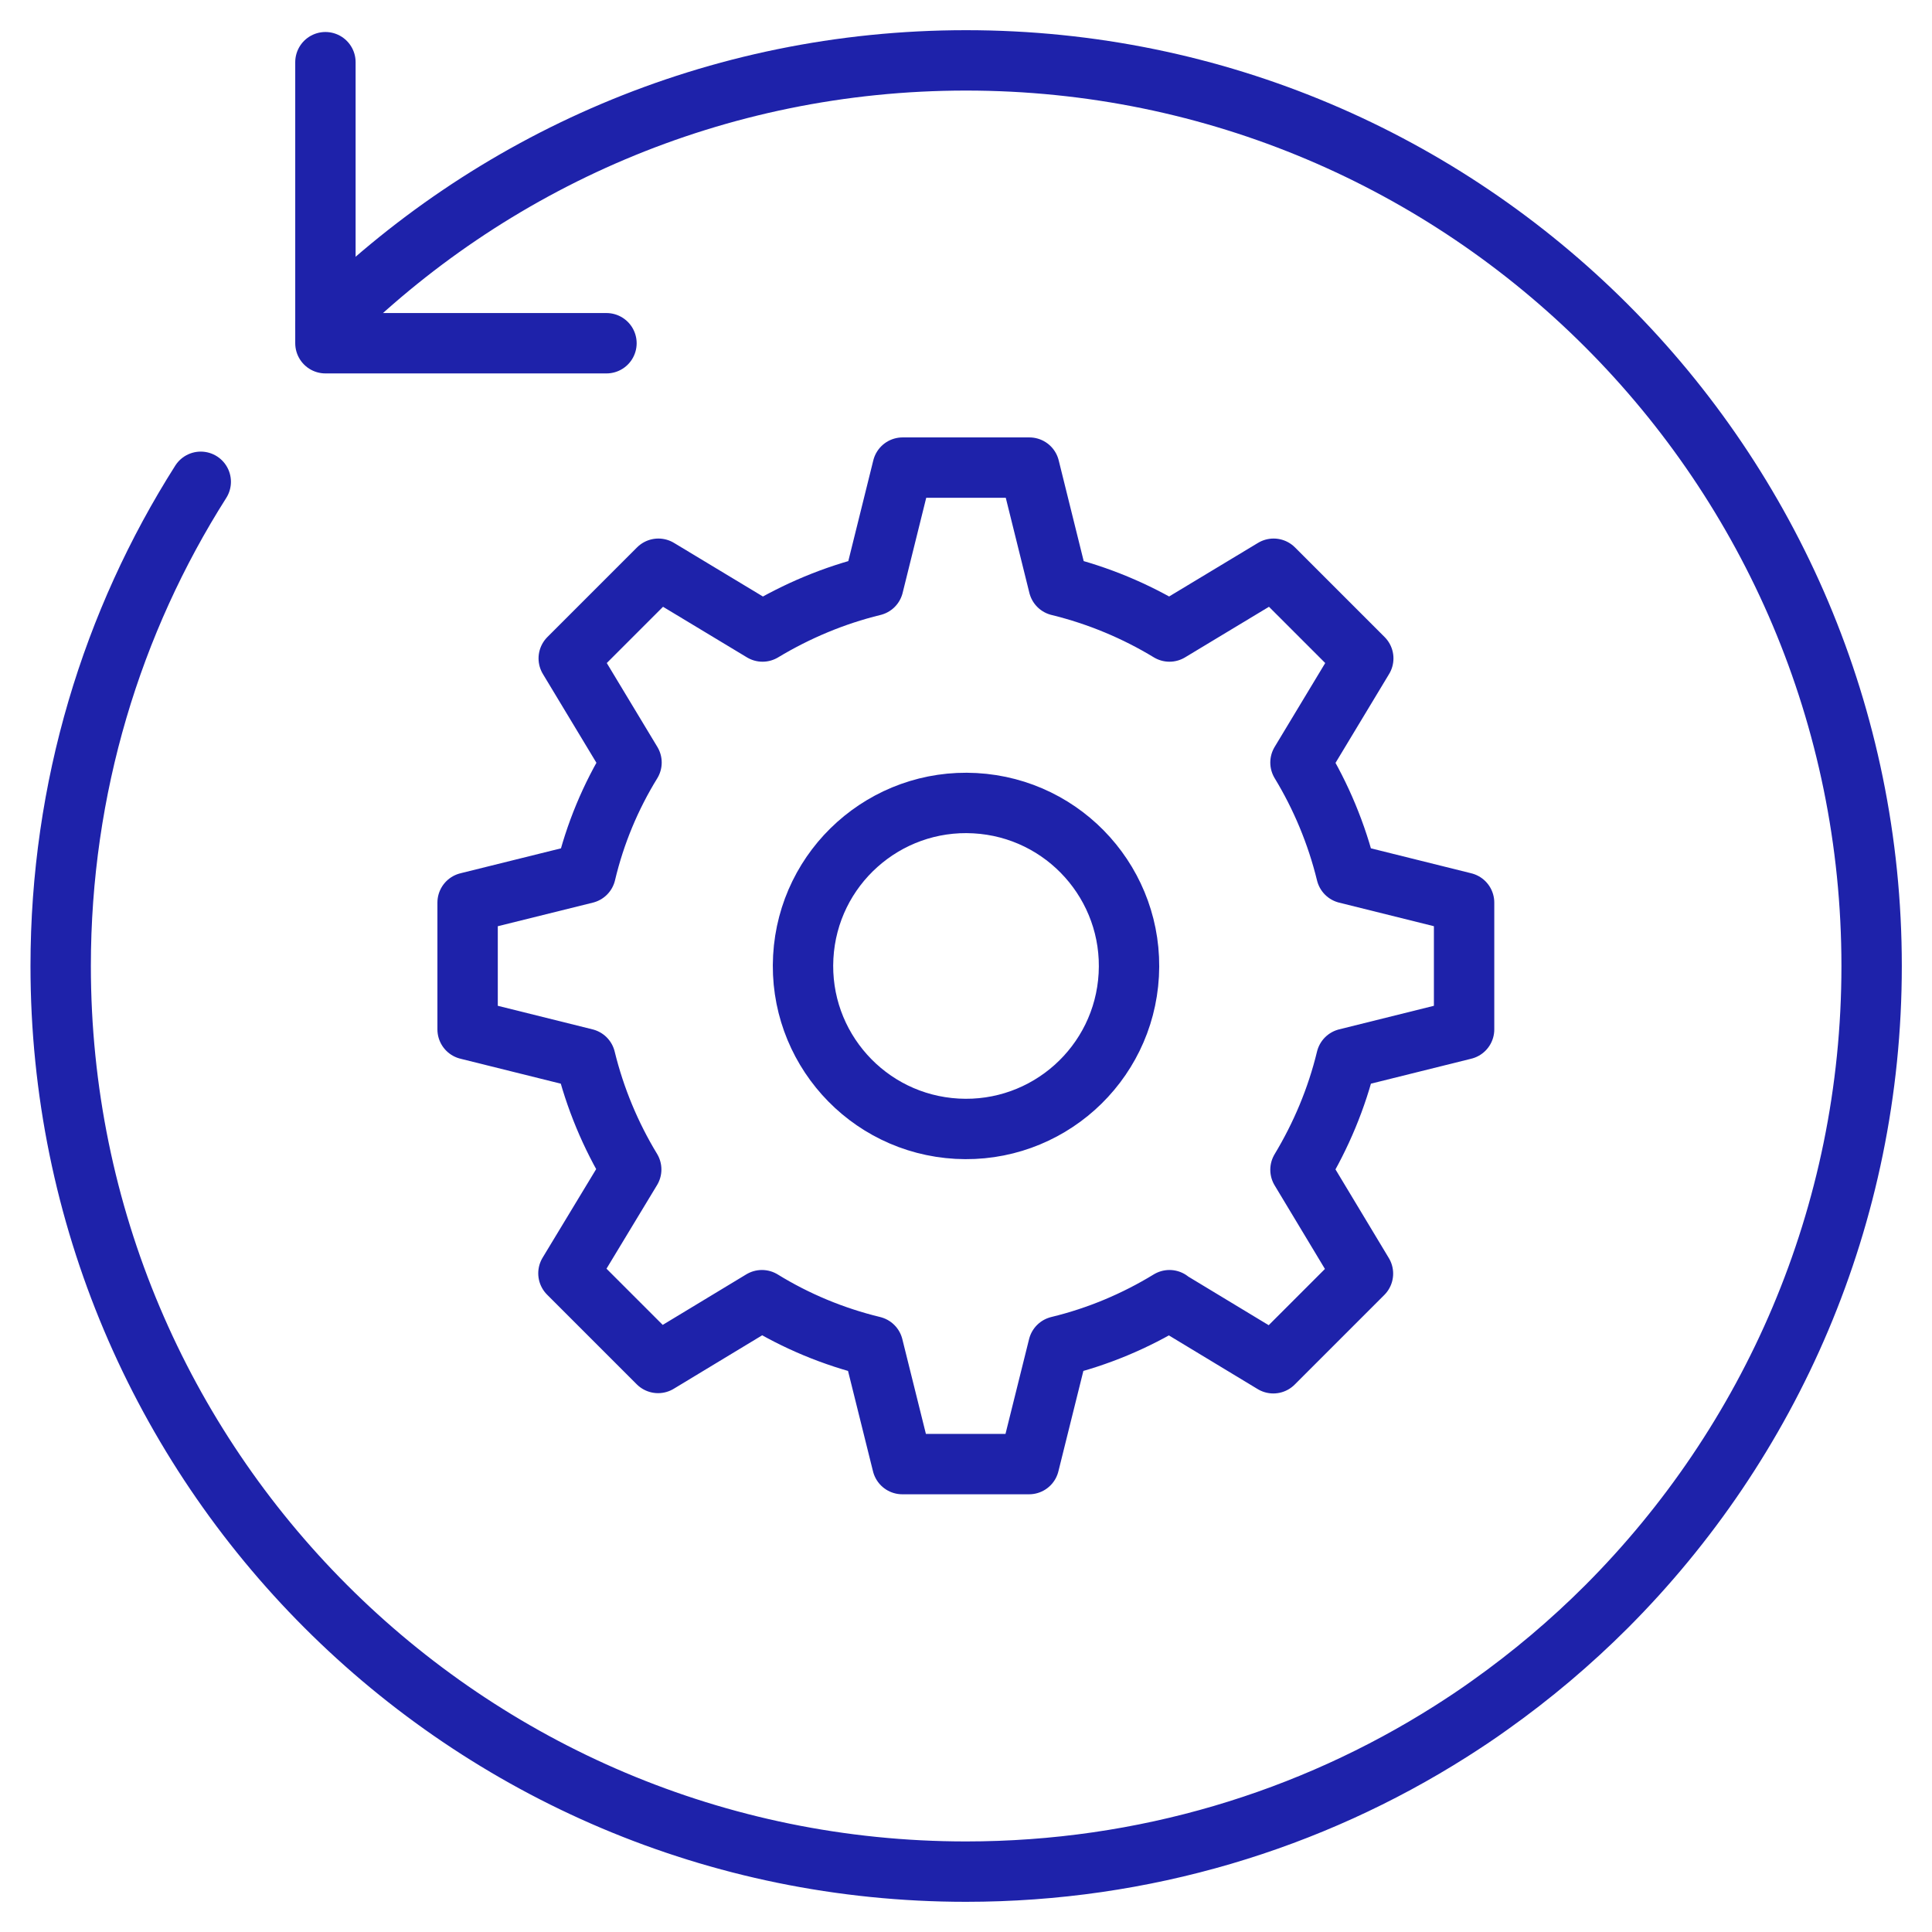 <?xml version="1.0" encoding="UTF-8"?>
<svg id="Layer_1" data-name="Layer 1" xmlns="http://www.w3.org/2000/svg" viewBox="0 0 64 64">
  <g>
    <path d="M38.74,43.08l3.44,2.08,2.97-2.97-2.07-3.44h0c.68-1.13,1.2-2.36,1.52-3.68h0l3.9-.97v-4.2l-3.9-.97c-.32-1.31-.84-2.55-1.52-3.67l2.08-3.45-2.97-2.97-3.45,2.08c-1.12-.68-2.36-1.2-3.67-1.52l-.97-3.91h-4.2l-.97,3.91c-1.31,.32-2.54,.84-3.67,1.52h0l-3.45-2.08-2.97,2.97,2.08,3.45c-.69,1.12-1.21,2.36-1.52,3.67l-3.91,.97v4.2l3.9,.97c.32,1.31,.84,2.55,1.52,3.67l-2.08,3.44,2.97,2.97,3.44-2.08c1.12,.69,2.36,1.21,3.68,1.53l.97,3.9h4.2l.97-3.9c1.32-.32,2.55-.84,3.68-1.53Z" fill="none" stroke="#1e22aa" stroke-linecap="round" stroke-linejoin="round" stroke-width="2"/>
    <circle cx="32" cy="32" r="5.4" transform="translate(-1.72 62.18) rotate(-86.83)" fill="none" stroke="#1e22aa" stroke-linecap="round" stroke-linejoin="round" stroke-width="2"/>
  </g>
  <g>
    <polyline points="20.09 11.37 10.78 11.37 10.78 2.06" fill="none" stroke="#1e22aa" stroke-linecap="round" stroke-linejoin="round" stroke-width="2"/>
    <path d="M10.79,10.79C16.21,5.36,23.71,2,32,2c16.57,0,30,13.43,30,30,0,8.29-3.36,15.79-8.78,21.22-1.19,1.19-2.48,2.28-3.86,3.26-.43,.31-.87,.6-1.31,.88-4.64,2.94-10.15,4.64-16.05,4.64-16.57,0-29.99-13.43-29.99-30,0-5.9,1.7-11.41,4.64-16.04" fill="none" stroke="#1e22aa" stroke-linecap="round" stroke-linejoin="round" stroke-width="2"/>
  </g>
</svg>